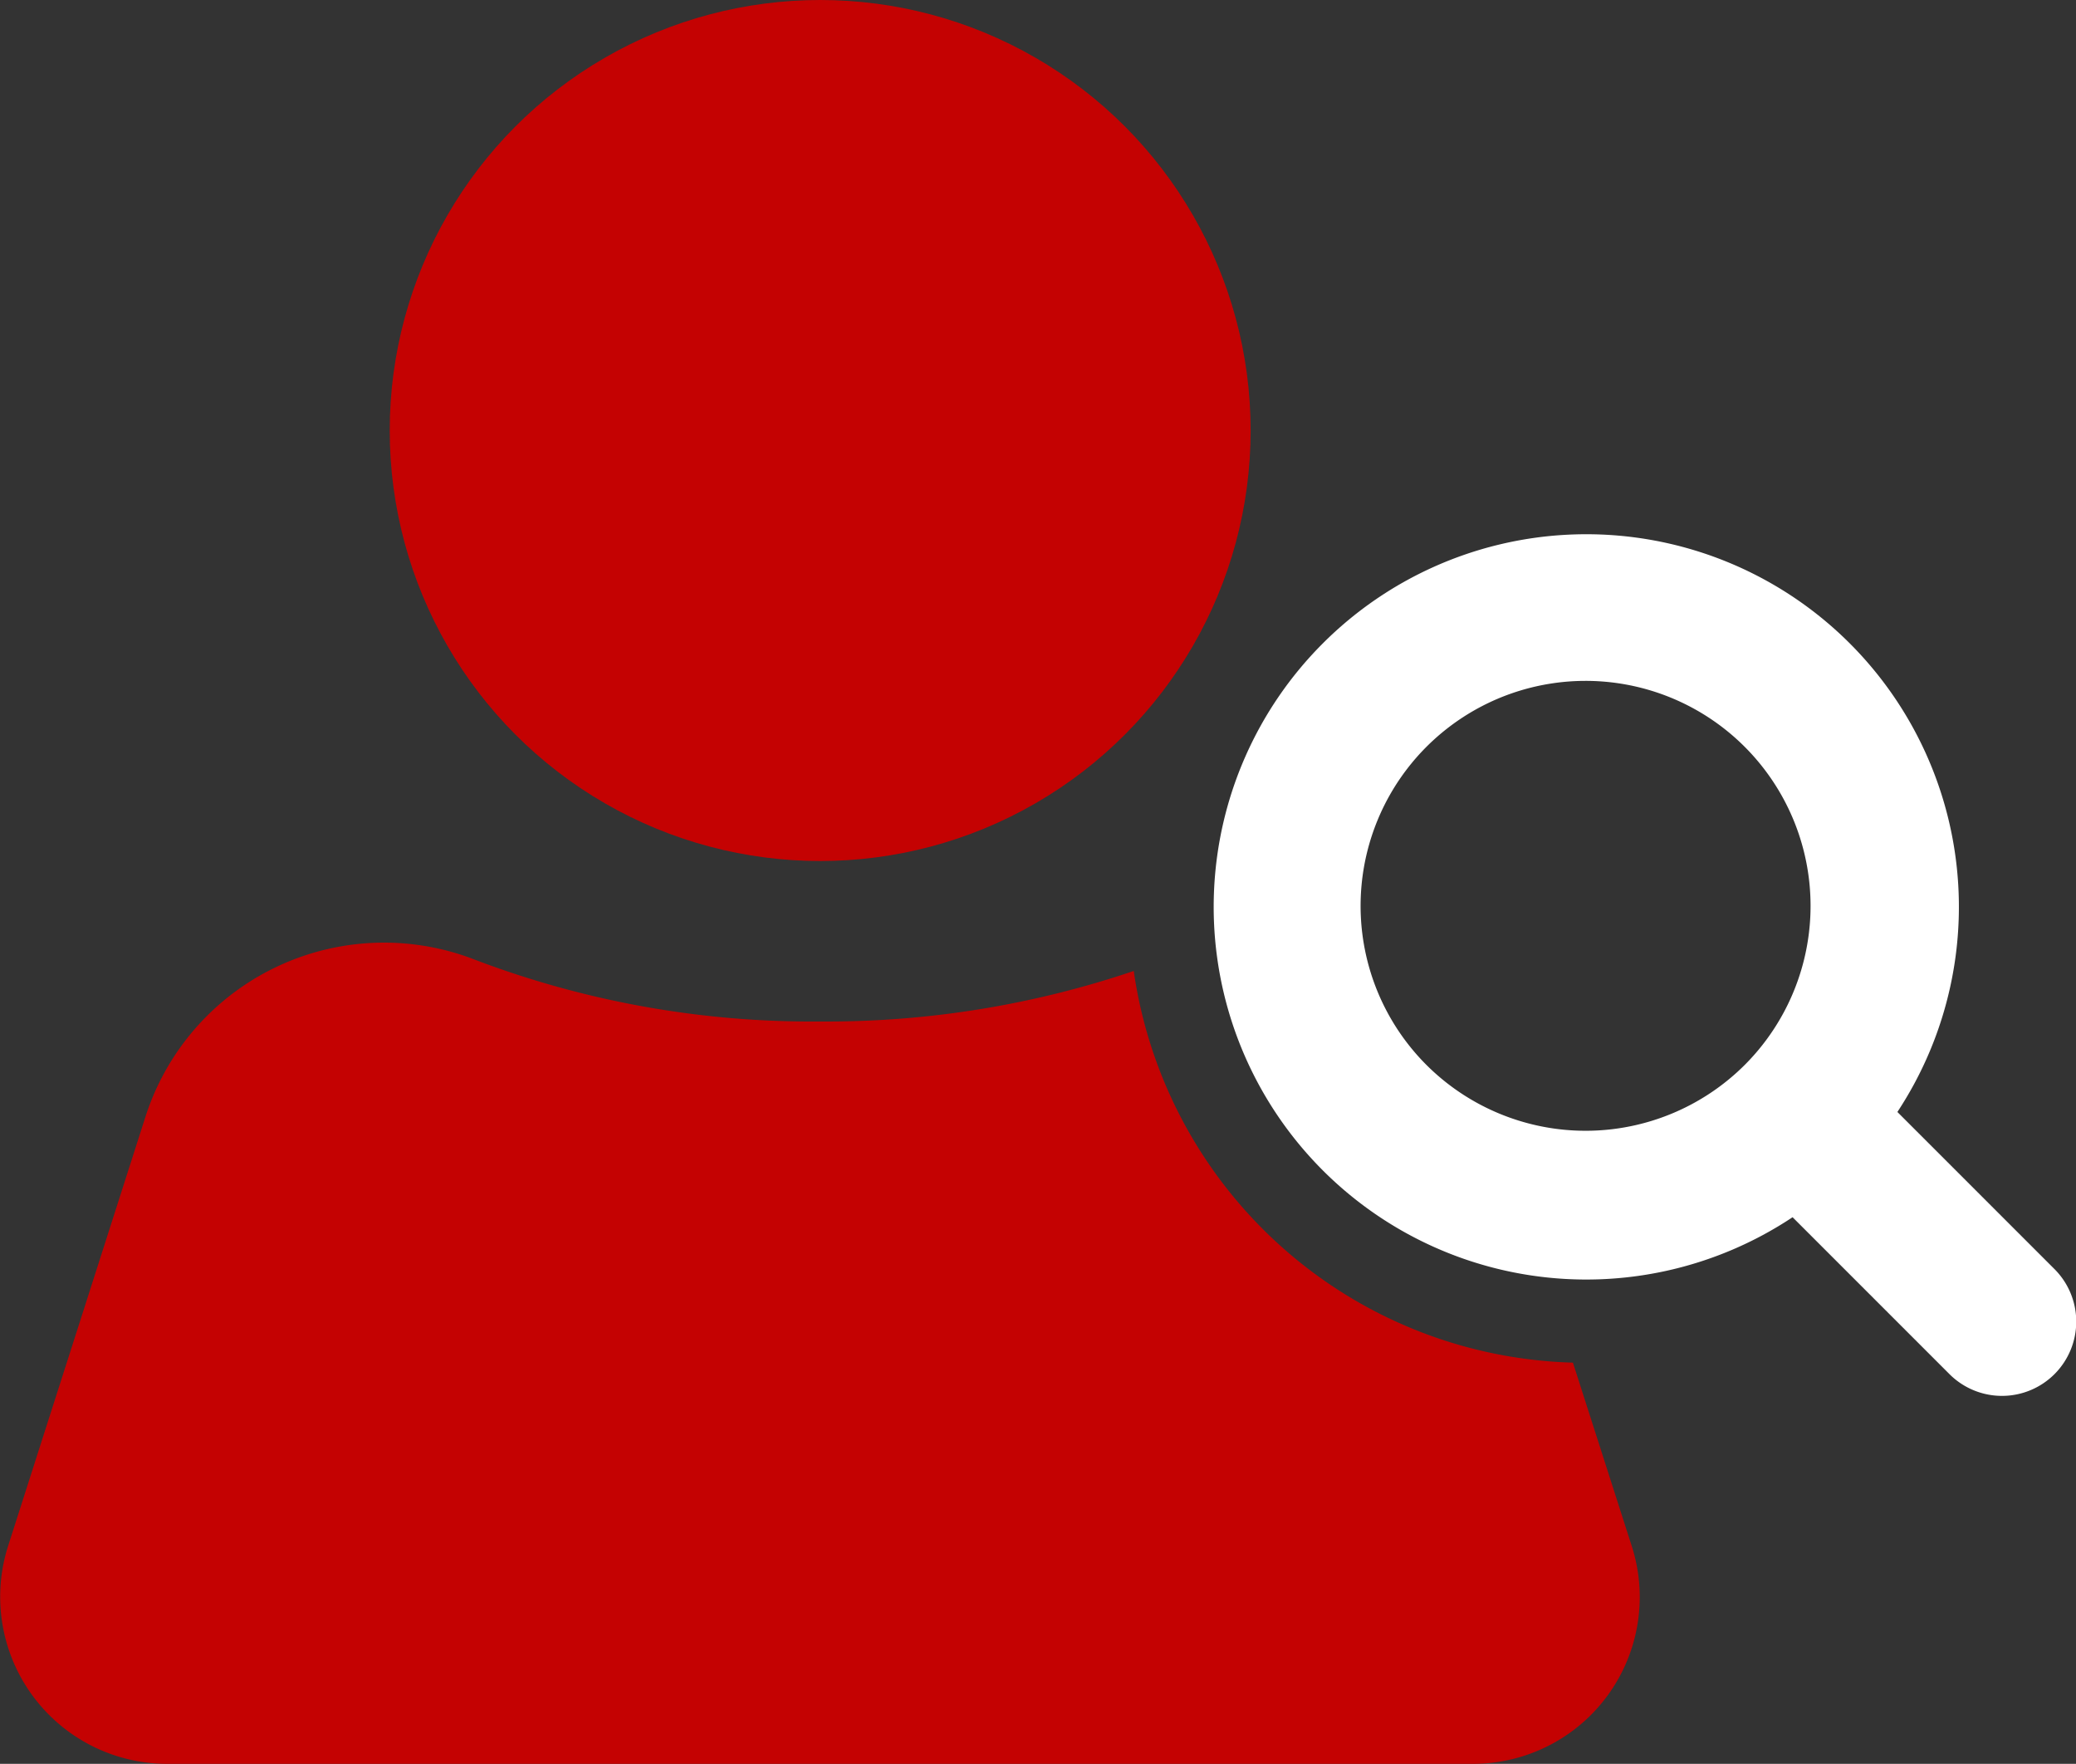 <svg id="UserSearch" xmlns="http://www.w3.org/2000/svg" width="60.034" height="51" viewBox="0 0 60.034 51">
  <rect x="0" y="0" width="60.034" height="51" fill="#333333" stroke="none"/>
  <path id="Path_2" data-name="Path 2" d="M49.957,294.251H12.19a4.829,4.829,0,0,1-4.6-6.3l3.972-12.412A7.244,7.244,0,0,1,21.088,271a27.4,27.4,0,0,0,9.973,1.787,27.683,27.683,0,0,0,9.08-1.461,13.2,13.2,0,0,0,12.7,11.325l1.7,5.3a4.822,4.822,0,0,1-4.588,6.3Z" transform="translate(-7.355 -243.251)" fill="#c40202"/>
  <circle id="Ellipse_1" data-name="Ellipse 1" cx="12.448" cy="12.448" r="12.448" transform="translate(11.27 0)" fill="#c40202"/>
  <path id="Path_3" data-name="Path 3" d="M322.251,193.708l-4.54-4.54a10.775,10.775,0,1,0-3.031,3.043l4.54,4.54a2.147,2.147,0,1,0,3.031-3.043ZM304.1,187.816a6.506,6.506,0,1,1,9.2-.012A6.515,6.515,0,0,1,304.1,187.816Z" transform="translate(-262.842 -157.016)" fill="#fff"/>
</svg>
